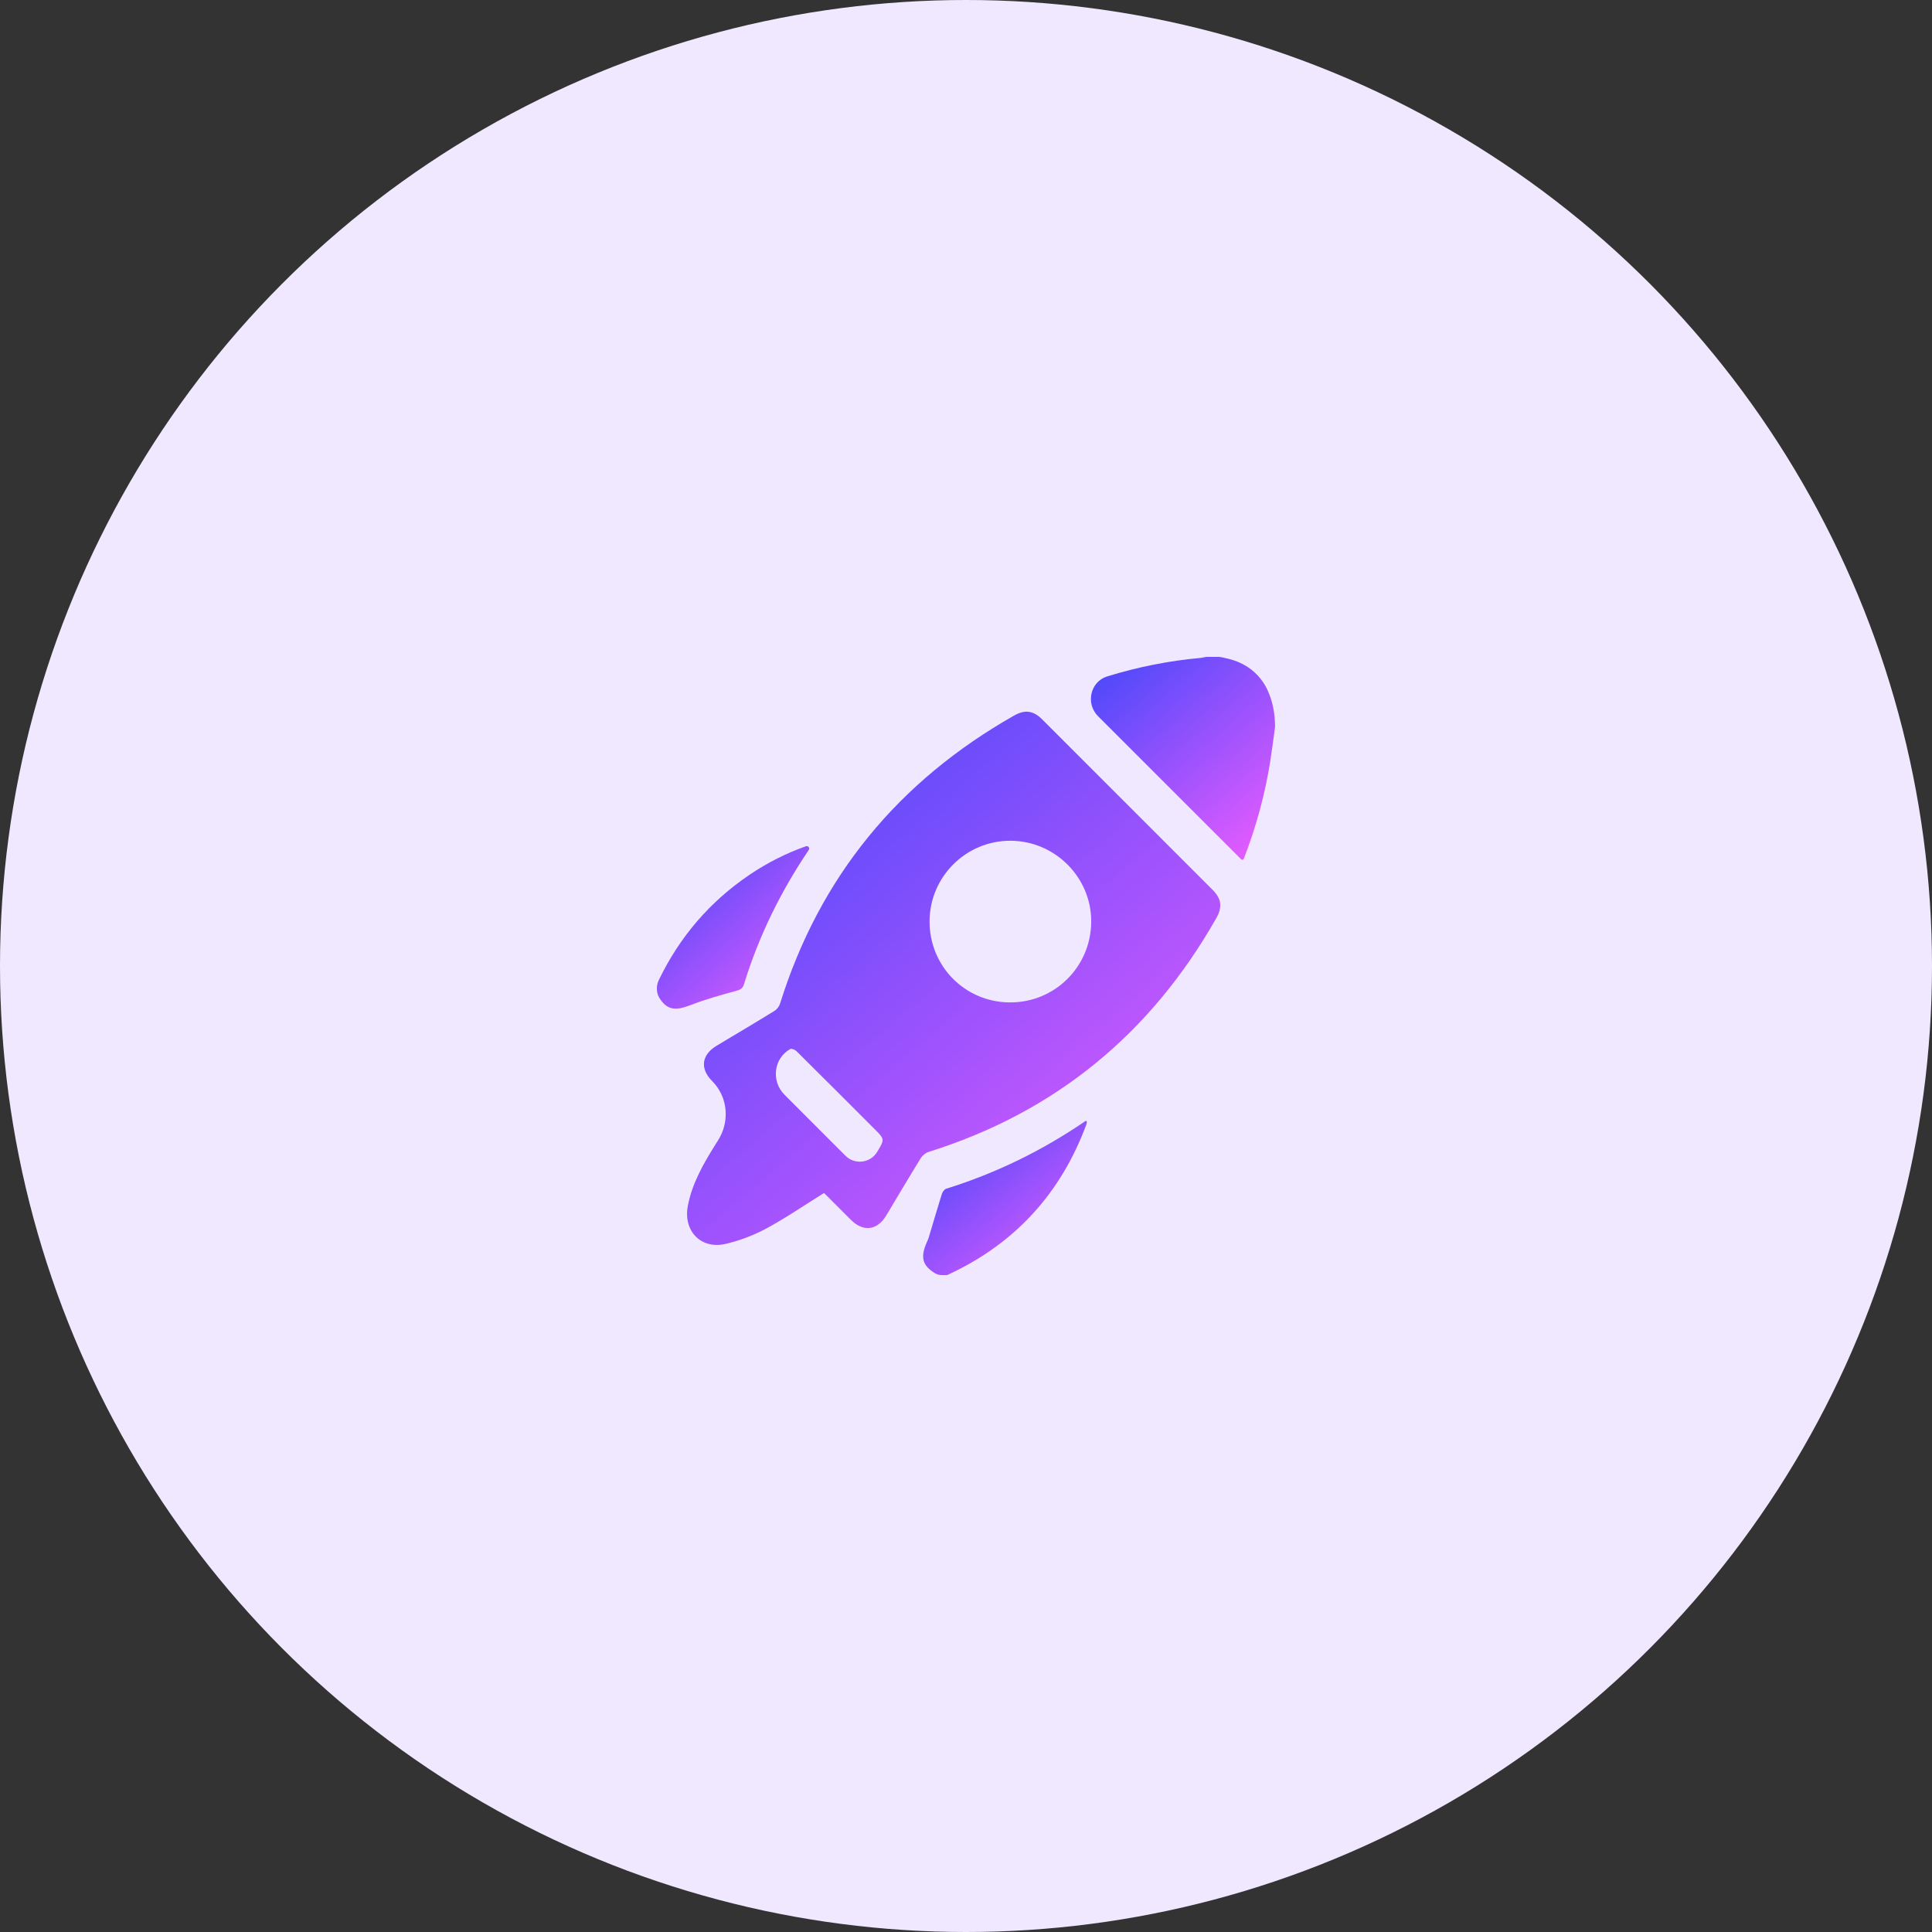 <?xml version="1.0" encoding="UTF-8"?> <svg xmlns="http://www.w3.org/2000/svg" width="100" height="100" viewBox="0 0 100 100" fill="none"><rect x="0" y="0" width="100" height="100" fill="#333333" stroke="none"/> <circle cx="50" cy="50" r="50" fill="#F0E8FF"></circle> <g clip-path="url(#clip0_354_2356)"> <path d="M65.997 37.625C65.914 38.221 65.841 38.818 65.747 39.411C65.472 41.141 65.013 42.821 64.376 44.454C64.355 44.508 64.283 44.518 64.242 44.477C61.778 42.013 59.313 39.548 56.833 37.069C56.181 36.416 56.43 35.279 57.313 35.009C58.887 34.527 60.494 34.201 62.136 34.054C62.256 34.044 62.37 34 62.49 34C62.681 34 62.872 34 63.063 34C63.184 34 63.3 34.036 63.418 34.061C64.299 34.242 65.012 34.691 65.472 35.461C65.56 35.609 65.632 35.766 65.696 35.928C65.909 36.466 65.997 37.047 65.997 37.625Z" fill="url(#paint0_linear_354_2356)"></path> <path d="M48.76 66C48.63 66 48.502 65.969 48.392 65.902C47.726 65.489 47.629 65.063 47.984 64.268C48.013 64.202 48.046 64.136 48.067 64.067C48.294 63.312 48.514 62.554 48.75 61.802C48.784 61.695 48.879 61.558 48.975 61.528C51.556 60.725 53.955 59.55 56.185 58.024C56.219 58.001 56.264 58.046 56.257 58.087C56.251 58.126 56.245 58.162 56.232 58.197C54.915 61.755 52.553 64.355 49.107 65.96C49.072 65.977 49.04 66.001 49 66.001C48.92 66 48.84 66 48.76 66Z" fill="url(#paint1_linear_354_2356)"></path> <path d="M34 51.169C34 51.017 34.033 50.866 34.099 50.729C35.176 48.495 36.737 46.67 38.802 45.274C39.711 44.66 40.682 44.167 41.717 43.801C41.828 43.762 41.928 43.891 41.863 43.989C41.861 43.992 41.859 43.995 41.858 43.998C40.406 46.15 39.274 48.456 38.51 50.94C38.447 51.143 38.352 51.218 38.14 51.276C37.34 51.495 36.536 51.717 35.764 52.016C34.947 52.331 34.543 52.285 34.138 51.669C34.041 51.521 34 51.345 34 51.169Z" fill="url(#paint2_linear_354_2356)"></path> <path d="M42.671 61.768C42.658 61.757 42.628 61.763 42.614 61.772C41.617 62.394 40.673 63.042 39.67 63.584C39.011 63.939 38.284 64.215 37.554 64.384C36.285 64.679 35.362 63.72 35.599 62.435C35.817 61.254 36.409 60.235 37.032 59.237C37.073 59.172 37.114 59.107 37.156 59.042C37.787 58.059 37.684 56.781 36.859 55.954C36.218 55.312 36.311 54.595 37.094 54.126C38.093 53.527 39.096 52.934 40.088 52.323C40.214 52.245 40.33 52.094 40.374 51.952C42.428 45.37 46.506 40.435 52.482 37.041C53.052 36.717 53.484 36.777 53.948 37.24C56.887 40.177 59.826 43.115 62.762 46.055C63.222 46.515 63.281 46.949 62.956 47.522C59.568 53.489 54.64 57.56 48.073 59.62C47.915 59.67 47.747 59.803 47.66 59.944C47.053 60.927 46.467 61.922 45.872 62.912C45.402 63.692 44.686 63.779 44.041 63.137C43.583 62.681 43.127 62.224 42.671 61.768ZM52.263 51.885C54.584 51.9 56.459 50.052 56.481 47.727C56.503 45.429 54.616 43.525 52.307 43.517C50.008 43.508 48.13 45.368 48.114 47.669C48.099 50 49.938 51.87 52.263 51.885ZM40.904 54.298C40.041 54.777 39.906 55.963 40.604 56.661C41.658 57.716 42.708 58.767 43.76 59.82C44.243 60.304 45.053 60.205 45.404 59.619C45.794 58.97 45.795 58.968 45.272 58.445C43.926 57.097 42.58 55.749 41.226 54.408C41.151 54.334 40.972 54.26 40.904 54.298Z" fill="url(#paint3_linear_354_2356)"></path> </g> <defs> <linearGradient id="paint0_linear_354_2356" x1="55.931" y1="34" x2="65.004" y2="44.577" gradientUnits="userSpaceOnUse"> <stop stop-color="#3F47FA"></stop> <stop offset="1" stop-color="#E85CFF"></stop> </linearGradient> <linearGradient id="paint1_linear_354_2356" x1="48.194" y1="57.996" x2="54.999" y2="66.397" gradientUnits="userSpaceOnUse"> <stop stop-color="#3F47FA"></stop> <stop offset="1" stop-color="#E85CFF"></stop> </linearGradient> <linearGradient id="paint2_linear_354_2356" x1="34.39" y1="43.701" x2="41.75" y2="51.796" gradientUnits="userSpaceOnUse"> <stop stop-color="#3F47FA"></stop> <stop offset="1" stop-color="#E85CFF"></stop> </linearGradient> <linearGradient id="paint3_linear_354_2356" x1="36.902" y1="36.838" x2="60.617" y2="64.437" gradientUnits="userSpaceOnUse"> <stop stop-color="#3F47FA"></stop> <stop offset="1" stop-color="#E85CFF"></stop> </linearGradient> <clipPath id="clip0_354_2356"> <rect x="34" y="34" width="32" height="32" fill="white"></rect> </clipPath> </defs> </svg> 
